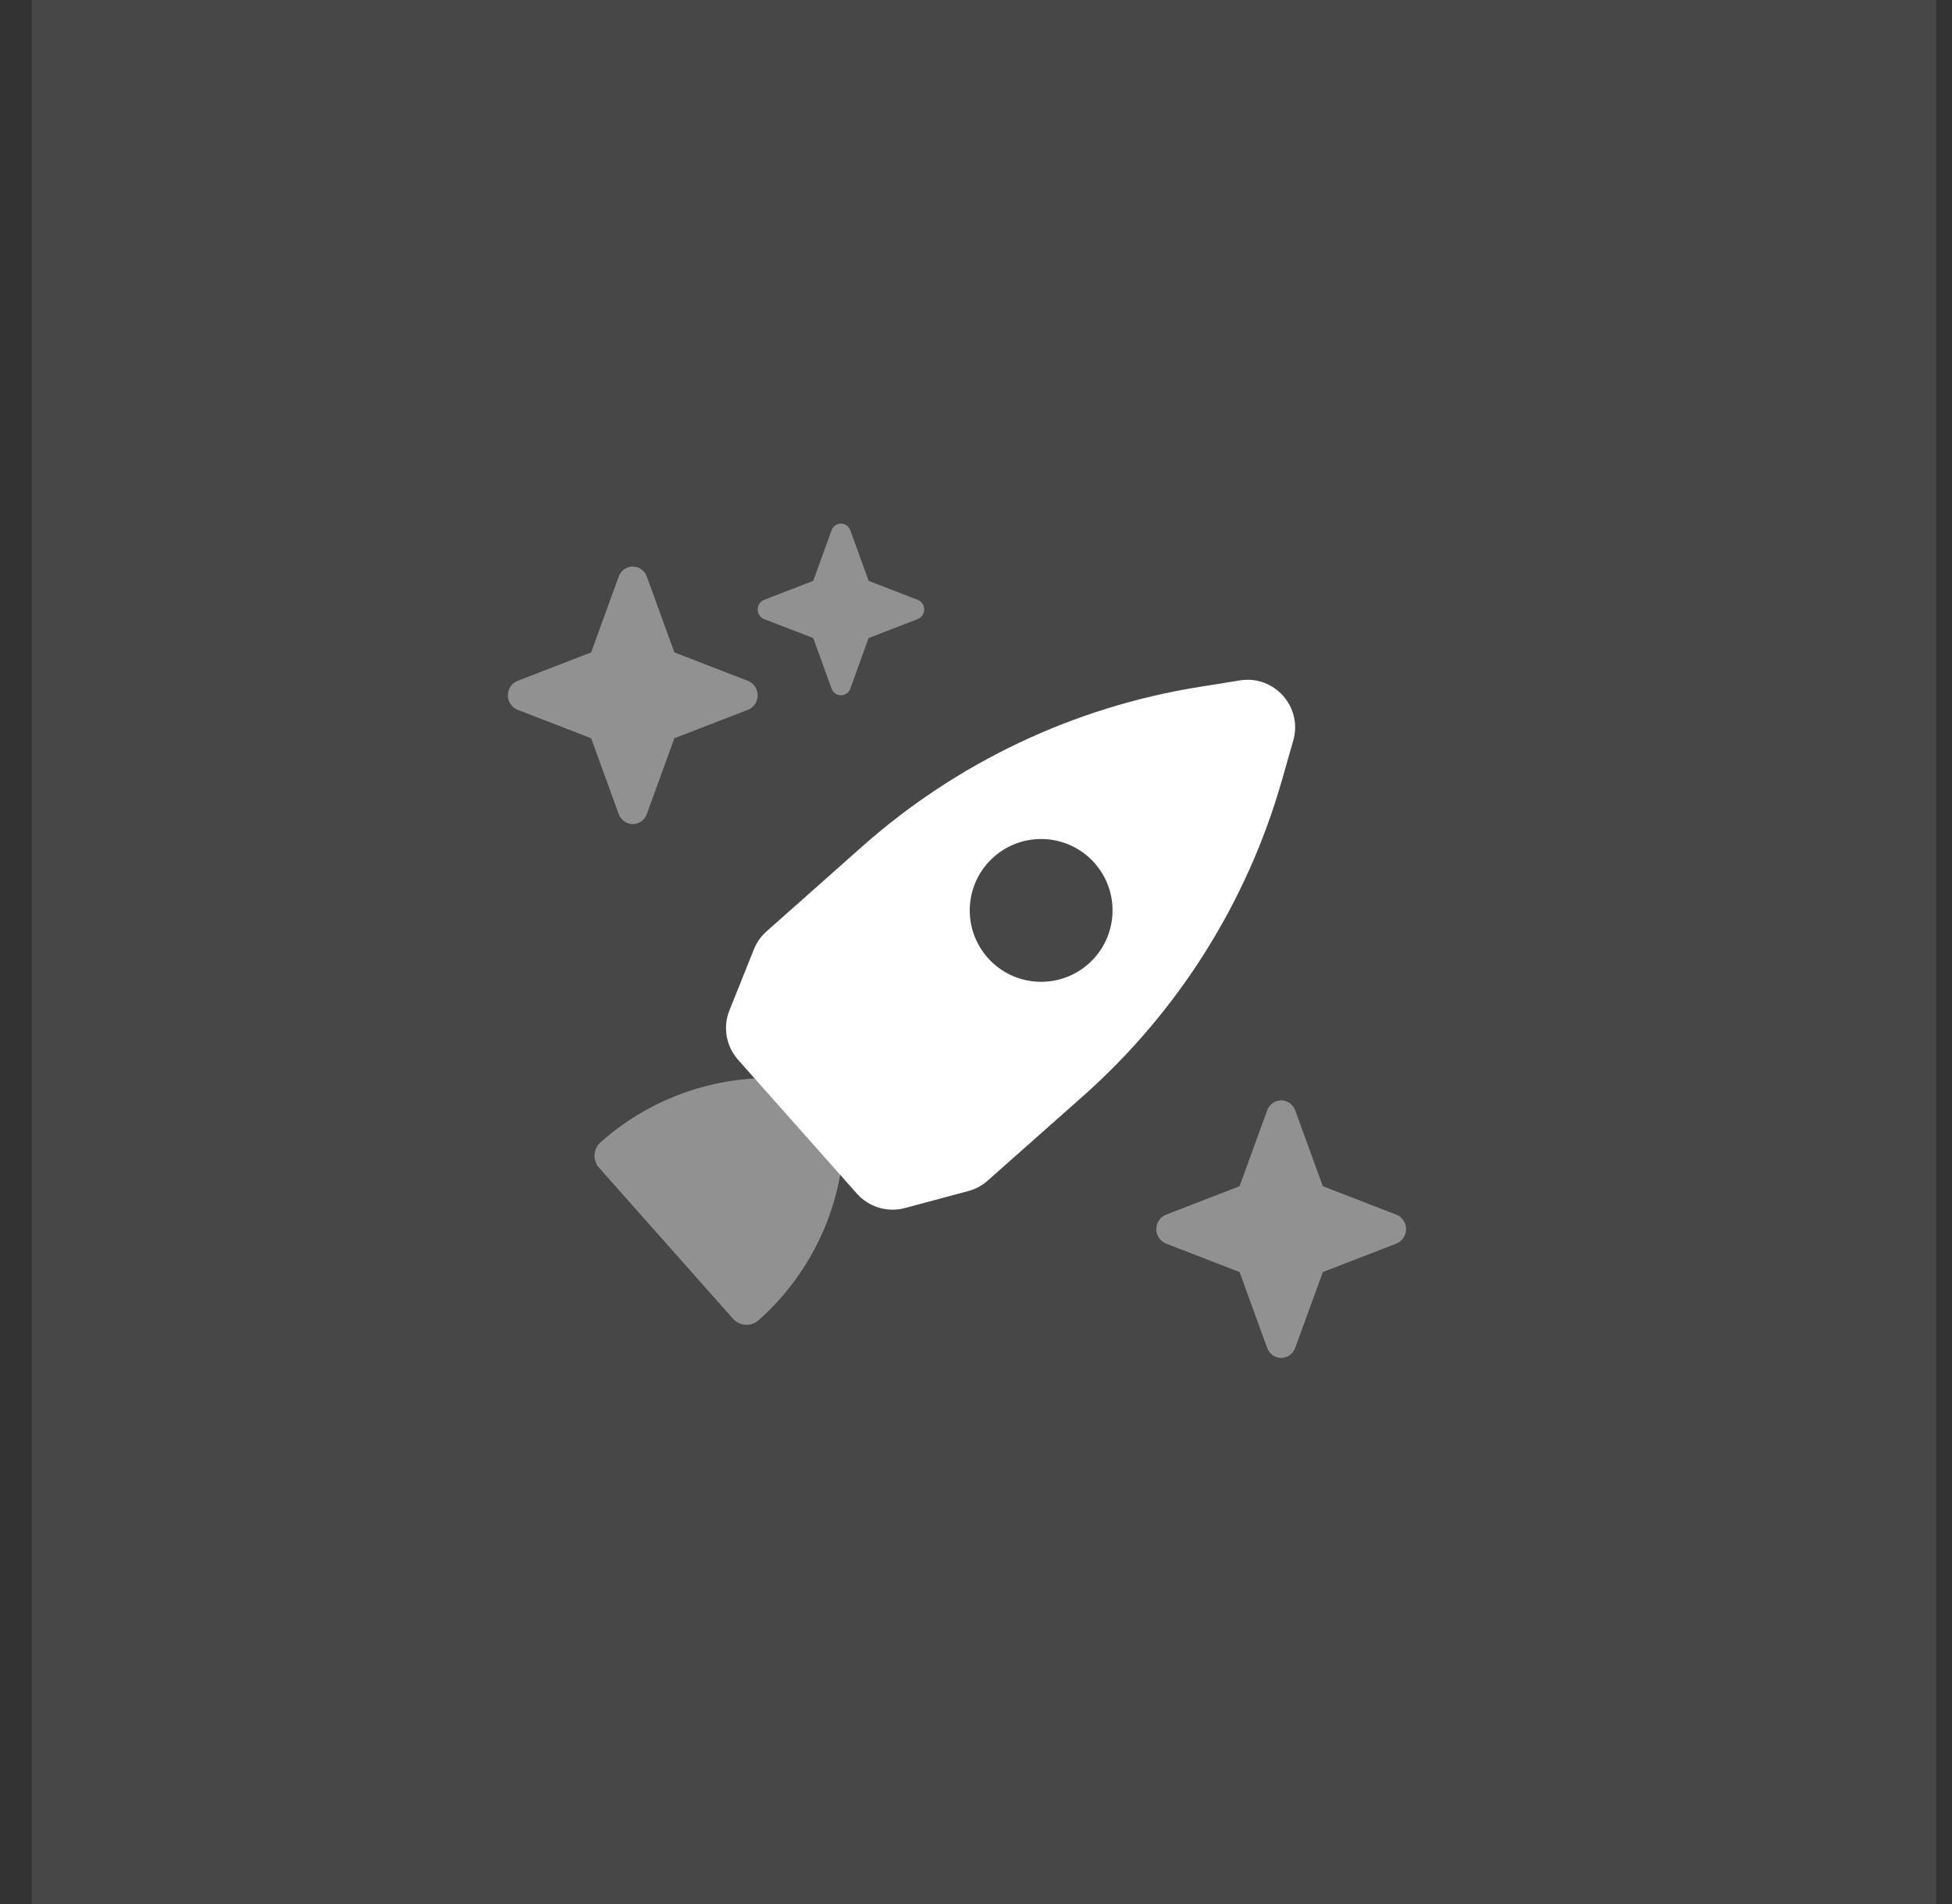 <svg width="41" height="40" viewBox="0 0 41 40" fill="none" xmlns="http://www.w3.org/2000/svg">
<rect x="0" y="0" width="41" height="40" fill="#333333" stroke="none"/>
<g clip-path="url(#clip0_1177_38857)">
<path d="M40.667 0H0.667V40H40.667V0Z" fill="white" fill-opacity="0.1"/>
<path opacity="0.4" d="M10.667 14.607C10.667 14.743 10.749 14.864 10.872 14.912L12.416 15.509L12.995 17.102C13.042 17.228 13.159 17.313 13.29 17.313C13.422 17.313 13.539 17.228 13.586 17.102L14.165 15.509L15.709 14.912C15.832 14.864 15.914 14.743 15.914 14.607C15.914 14.472 15.832 14.351 15.709 14.303L14.165 13.706L13.586 12.113C13.539 11.986 13.422 11.902 13.29 11.902C13.159 11.902 13.042 11.986 12.995 12.113L12.416 13.706L10.872 14.303C10.749 14.351 10.667 14.472 10.667 14.607ZM15.914 12.804C15.914 12.894 15.969 12.976 16.051 13.007L17.081 13.404L17.466 14.466C17.496 14.551 17.576 14.607 17.663 14.607C17.75 14.607 17.83 14.551 17.86 14.466L18.245 13.404L19.275 13.007C19.357 12.976 19.412 12.894 19.412 12.804C19.412 12.713 19.357 12.632 19.275 12.601L18.245 12.203L17.86 11.141C17.83 11.056 17.75 11 17.663 11C17.576 11 17.496 11.056 17.466 11.141L17.081 12.203L16.051 12.601C15.969 12.632 15.914 12.713 15.914 12.804ZM24.287 25.822C24.287 25.957 24.369 26.078 24.492 26.126L26.036 26.724L26.615 28.316C26.661 28.443 26.779 28.528 26.91 28.528C27.041 28.528 27.159 28.443 27.205 28.316L27.785 26.724L29.329 26.126C29.452 26.078 29.534 25.957 29.534 25.822C29.534 25.687 29.452 25.566 29.329 25.518L27.785 24.92L27.205 23.328C27.159 23.201 27.041 23.116 26.91 23.116C26.779 23.116 26.661 23.201 26.615 23.328L26.036 24.92L24.492 25.518C24.369 25.566 24.287 25.687 24.287 25.822Z" fill="white"/>
<path opacity="0.4" d="M12.616 23.995C13.765 22.975 15.299 22.498 16.824 22.687L17.326 22.75C17.556 22.778 17.73 22.974 17.731 23.206L17.733 23.712C17.739 25.249 17.084 26.714 15.934 27.735C15.777 27.875 15.535 27.86 15.395 27.703L12.584 24.534C12.444 24.376 12.458 24.135 12.616 23.995Z" fill="white"/>
<path d="M26.044 14.294C26.766 14.178 27.365 14.853 27.164 15.556L26.925 16.394C26.194 18.954 24.747 21.252 22.756 23.02L20.745 24.803C20.629 24.906 20.491 24.981 20.341 25.021L19.006 25.379C18.641 25.477 18.251 25.36 17.999 25.077L15.501 22.262C15.25 21.979 15.18 21.577 15.321 21.226L15.835 19.943C15.893 19.799 15.983 19.671 16.099 19.568L18.109 17.784C20.101 16.017 22.555 14.854 25.184 14.432L26.044 14.294ZM22.99 18.131C22.441 17.511 21.492 17.454 20.873 18.004C20.253 18.554 20.197 19.502 20.747 20.122C21.296 20.741 22.244 20.798 22.864 20.248C23.483 19.698 23.54 18.75 22.99 18.131Z" fill="white"/>
</g>
<defs>
<clipPath id="clip0_1177_38857">
<rect width="41" height="40" fill="white"/>
</clipPath>
</defs>
</svg>
